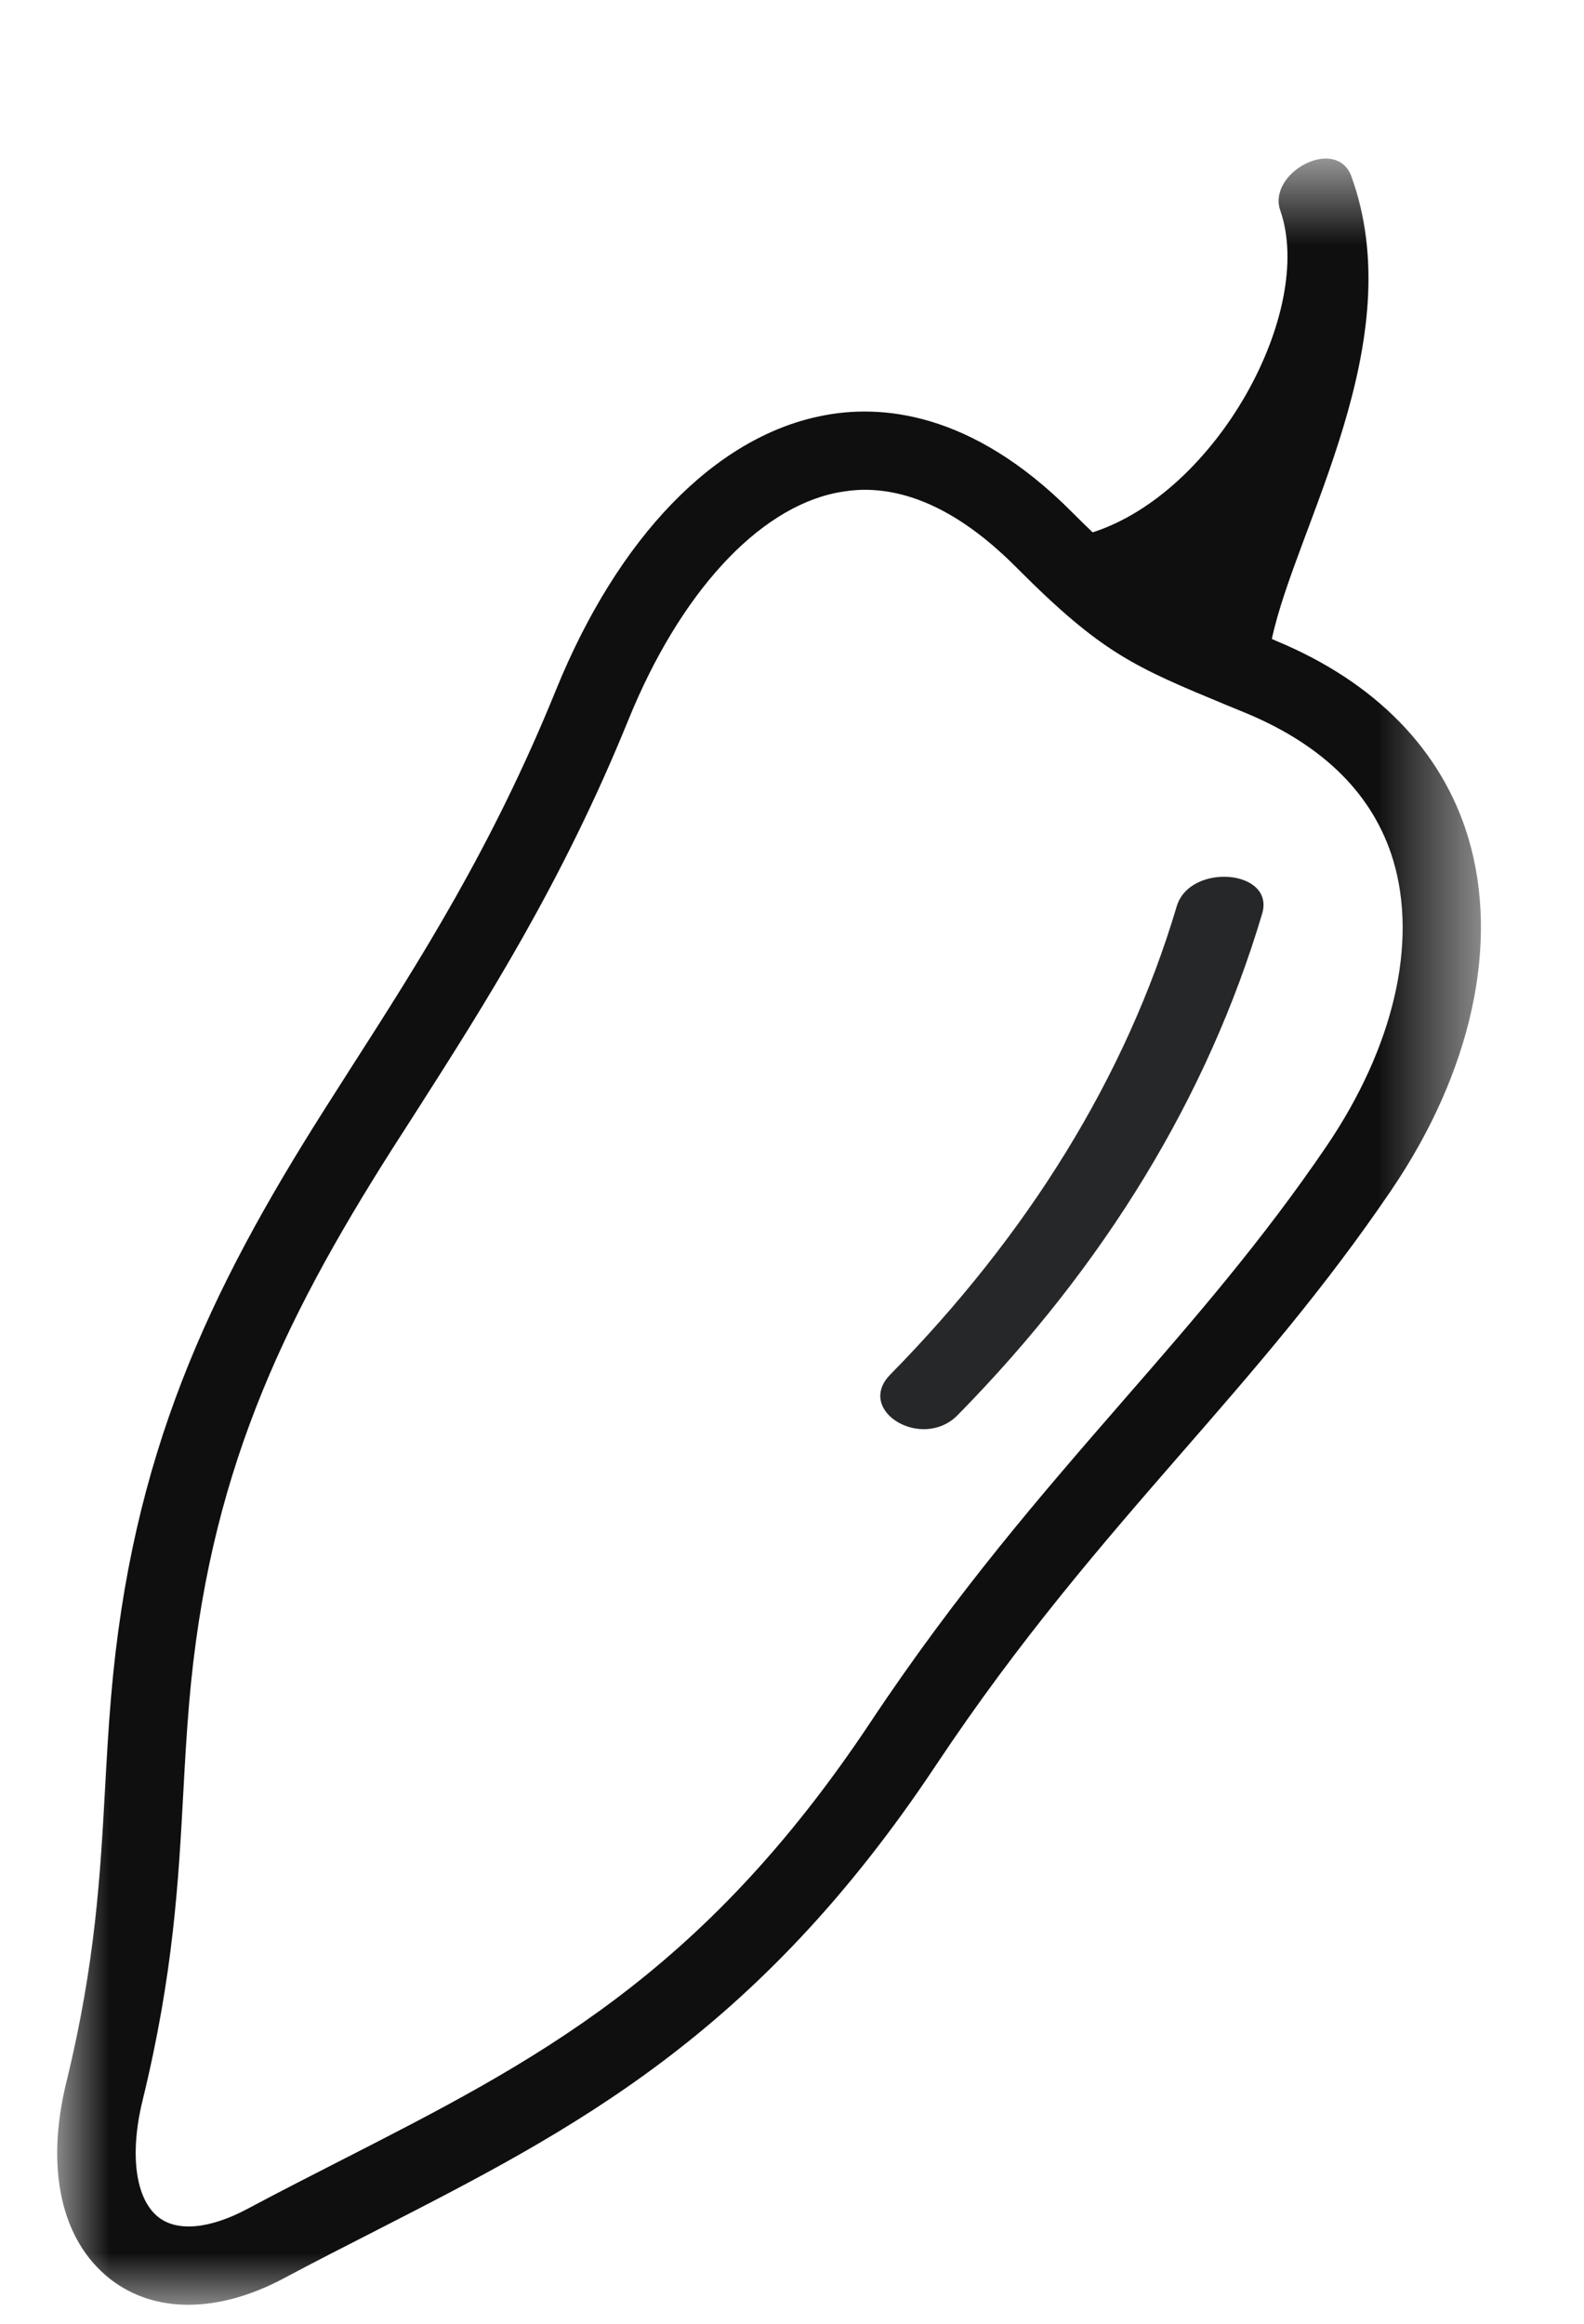 <?xml version="1.0" encoding="UTF-8"?>
<svg width="15px" height="22px" viewBox="0 0 15 22" version="1.1" xmlns="http://www.w3.org/2000/svg" xmlns:xlink="http://www.w3.org/1999/xlink">
    <title>Food/Red-Pepper</title>
    <defs>
        <polygon id="path-1" points="0 0.681 13.482 0.681 13.482 21 0 21"></polygon>
    </defs>
    <g id="Styleguide" stroke="none" stroke-width="1" fill="none" fill-rule="evenodd">
        <g id="Duotone-icons" transform="translate(-271, -1577)">
            <g id="Food/Red-Pepper" transform="translate(271.542, 1577.82)">
                <g id="Group-5">
                    <mask id="mask-2" fill="white">
                        <use xlink:href="#path-1"></use>
                    </mask>
                    <g id="Clip-4"></g>
                    <path d="M10.096,12.438 C9.325,13.325 8.528,14.242 7.705,15.479 C6.106,17.886 4.524,18.695 2.693,19.63 C2.401,19.779 2.105,19.93 1.805,20.09 C1.447,20.282 1.139,20.311 0.96,20.172 C0.741,20.002 0.683,19.578 0.808,19.066 C1.1,17.872 1.148,16.995 1.194,16.148 C1.209,15.867 1.225,15.589 1.249,15.305 C1.43,13.171 2.116,11.722 3.163,10.072 L3.399,9.704 C4.046,8.691 4.78,7.543 5.41,5.992 C5.896,4.798 6.632,3.995 7.38,3.845 C7.469,3.828 7.557,3.817 7.646,3.817 C8.116,3.817 8.597,4.064 9.081,4.55 C9.894,5.367 10.196,5.492 11.089,5.862 L11.257,5.931 C11.997,6.239 12.466,6.708 12.652,7.327 C12.885,8.11 12.655,9.095 12.02,10.031 C11.41,10.928 10.772,11.662 10.096,12.438 M13.363,7.114 C13.115,6.285 12.485,5.638 11.542,5.247 L11.502,5.229 C11.729,4.165 12.828,2.414 12.252,0.841 C12.101,0.468 11.458,0.818 11.582,1.173 C11.914,2.124 10.983,3.841 9.805,4.22 C9.742,4.16 9.679,4.098 9.608,4.027 C8.657,3.071 7.792,3.003 7.234,3.118 C6.226,3.32 5.311,4.266 4.723,5.712 C4.118,7.202 3.435,8.271 2.773,9.303 L2.536,9.675 C1.429,11.418 0.704,12.959 0.51,15.242 C0.485,15.534 0.469,15.819 0.453,16.108 C0.408,16.921 0.363,17.762 0.087,18.89 C-0.115,19.713 0.037,20.395 0.505,20.759 C0.712,20.919 0.963,21 1.24,21 C1.525,21 1.835,20.916 2.154,20.745 C2.45,20.587 2.742,20.439 3.031,20.291 C4.874,19.348 6.616,18.459 8.323,15.889 C9.119,14.693 9.901,13.793 10.656,12.925 C11.347,12.132 11.999,11.382 12.633,10.448 C13.395,9.326 13.66,8.111 13.363,7.114" id="Fill-3" fill="#100F10" mask="url(#mask-2)"></path>
                </g>
                <path d="M10.601,7.761 C10.12,9.378 9.191,10.868 7.89,12.192 C7.552,12.534 8.19,12.92 8.527,12.577 C9.919,11.161 10.895,9.561 11.41,7.831 C11.535,7.411 10.725,7.345 10.601,7.761" id="Fill-6" fill="#262729"></path>
            </g>
        </g>
    </g>
</svg>